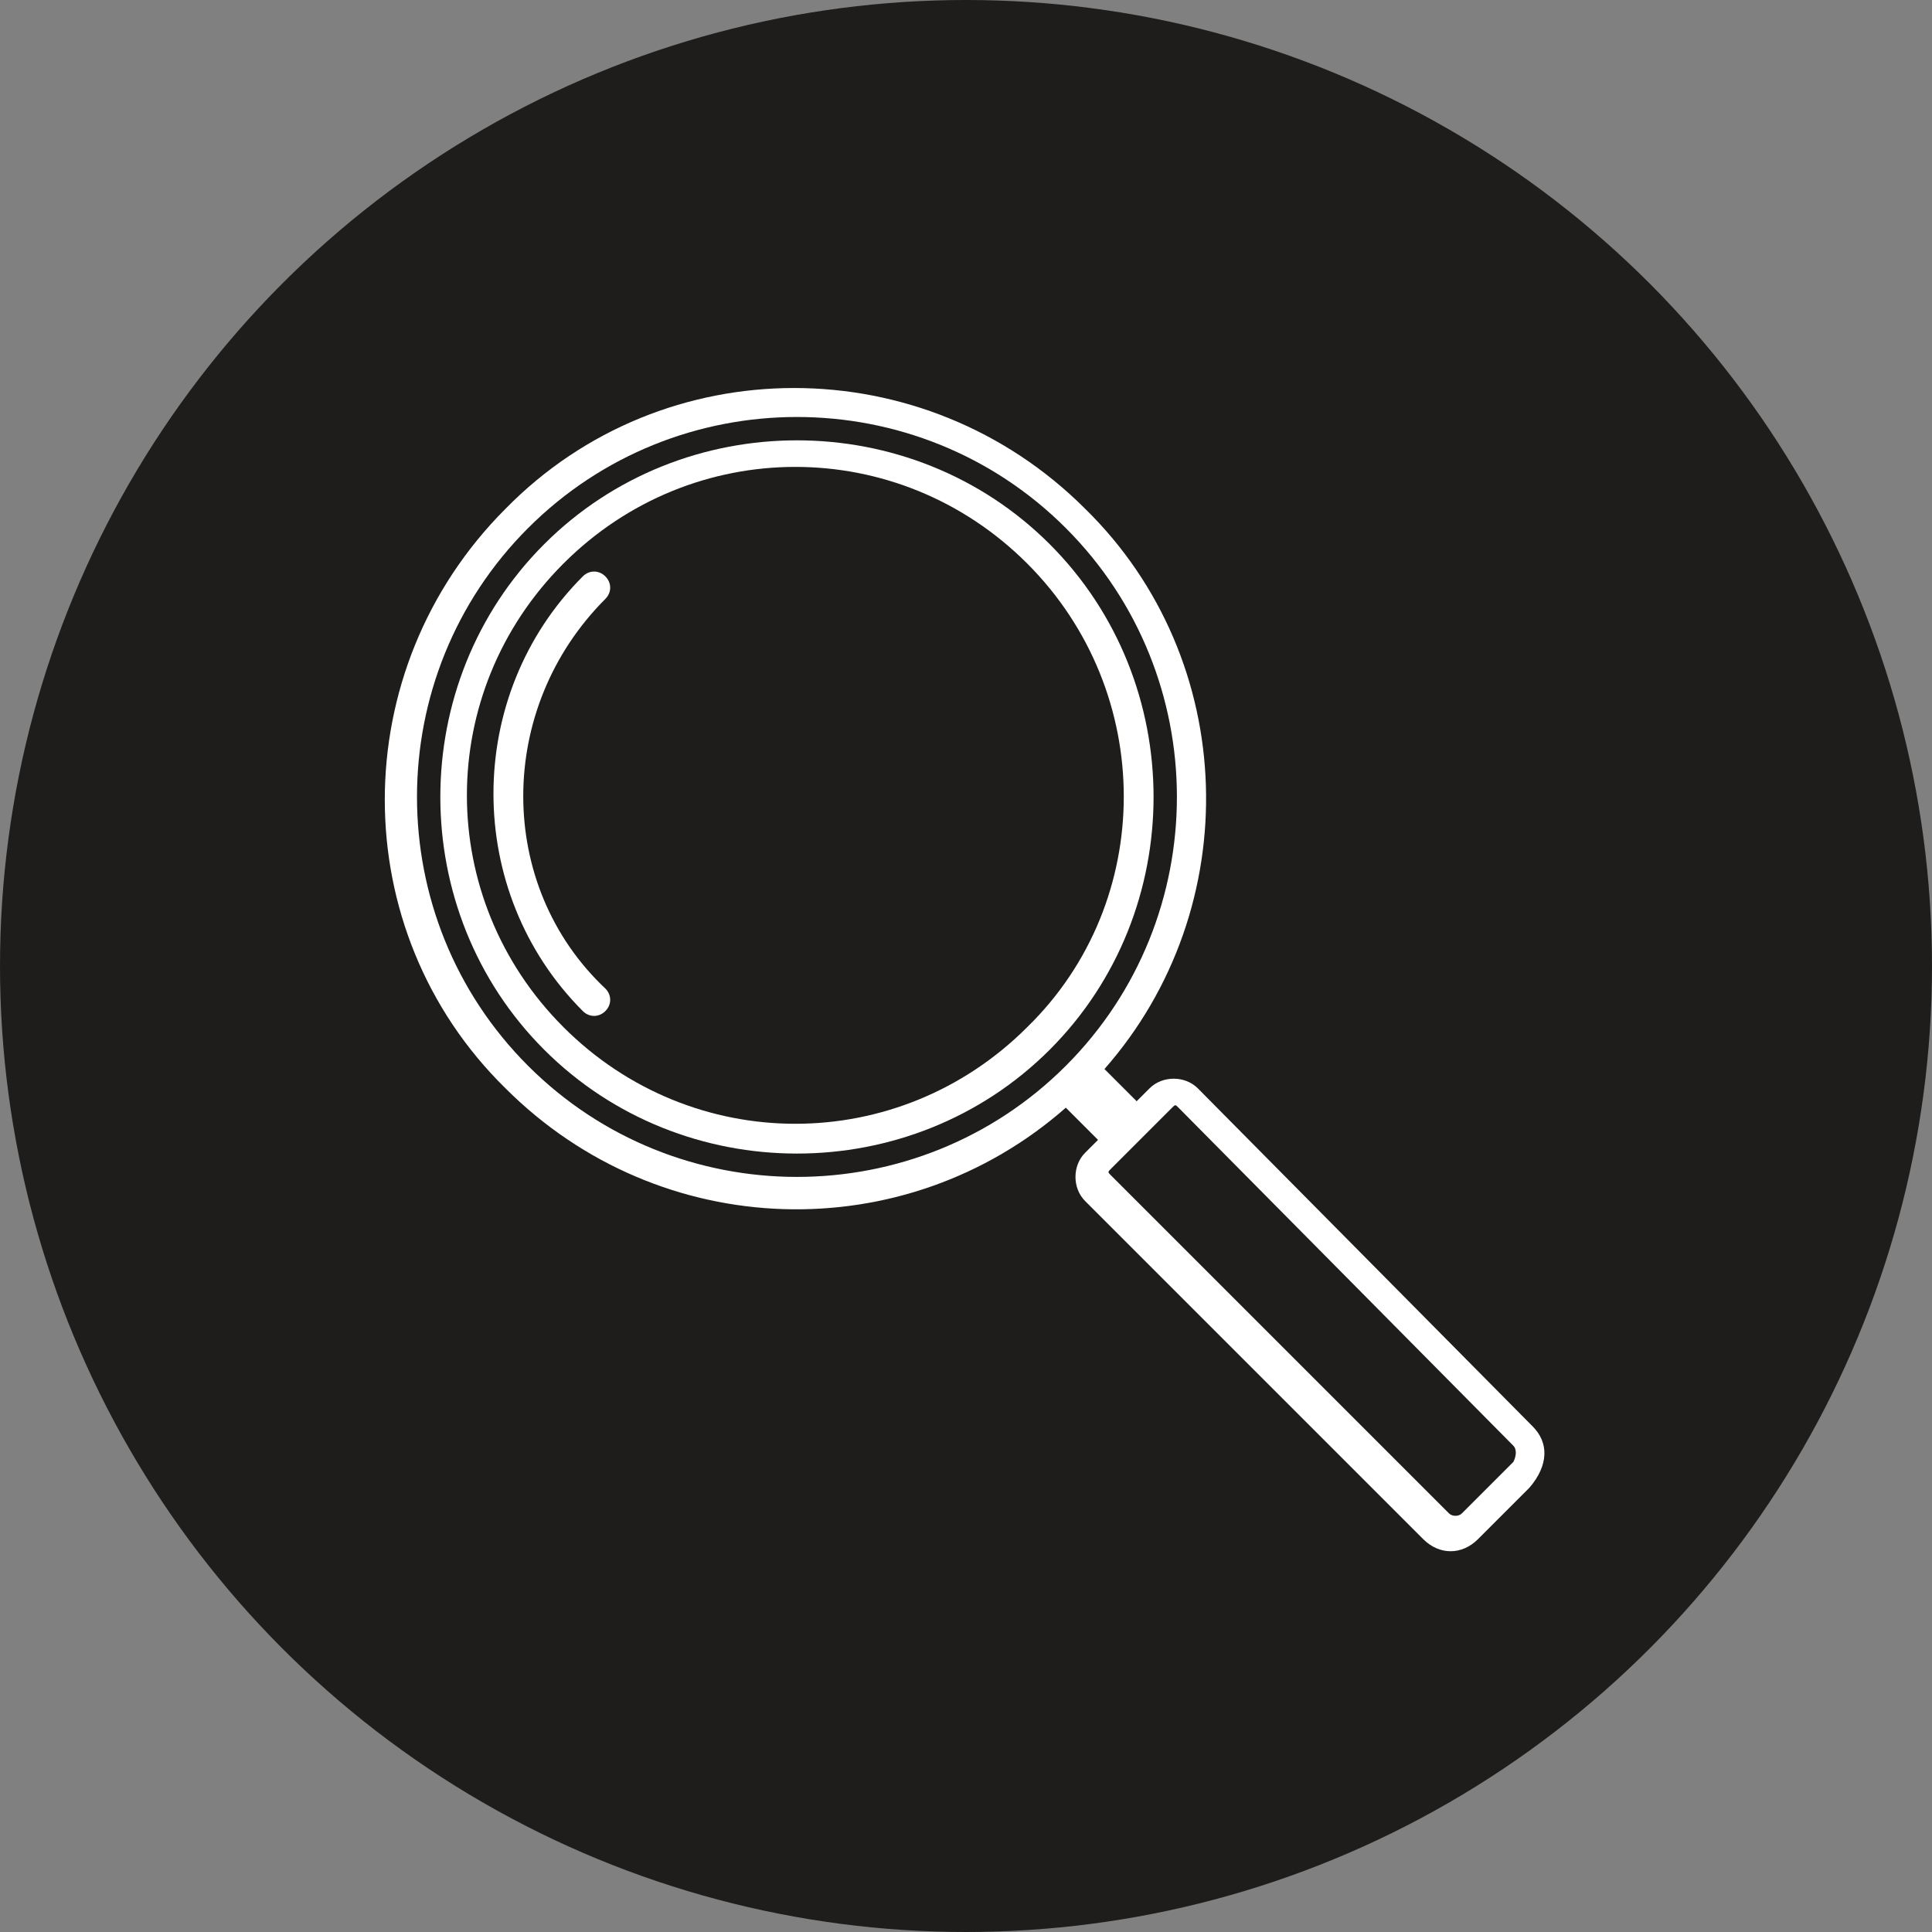 <?xml version="1.0" encoding="utf-8"?>
<!-- Generator: $$$/GeneralStr/196=Adobe Illustrator 27.6.0, SVG Export Plug-In . SVG Version: 6.00 Build 0)  -->
<svg version="1.1" id="Ebene_1" xmlns="http://www.w3.org/2000/svg" xmlns:xlink="http://www.w3.org/1999/xlink" x="0px" y="0px"
	 viewBox="0 0 60 60" style="enable-background:new 0 0 60 60;" xml:space="preserve">
<rect x="0" y="0" width="60" height="60" fill="#808080" stroke="none"/>
<style type="text/css">
	.st0{fill:#1E1D1C;}
	.st1{fill:#FFFFFF;}
</style>
<circle class="st0" cx="30" cy="30" r="30"/>
<g>
	<path class="st1" d="M47.6,44.3L37.2,33.8c-0.4-0.4-1.1-0.4-1.5,0l-0.4,0.4l-1-1c4.4-5,4.2-12.7-0.6-17.4c-5-5-13.1-5-18,0
		c-5,5-5,13.1,0,18c4.8,4.8,12.4,5,17.4,0.6l1,1l-0.4,0.4c-0.4,0.4-0.4,1.1,0,1.5l10.5,10.5c0.5,0.5,1.2,0.5,1.7,0l1.6-1.6
		C48.1,45.5,48.1,44.8,47.6,44.3z M33.1,33.1c-4.6,4.6-12.1,4.6-16.7,0s-4.6-12.1,0-16.7c4.6-4.6,12.1-4.6,16.7,0
		S37.7,28.5,33.1,33.1z M47,45.4L45.4,47c-0.1,0.1-0.3,0.1-0.4,0L34.5,36.5c-0.1-0.1-0.1-0.1,0-0.2l1.9-1.9c0.1-0.1,0.1-0.1,0.2,0
		L47,44.9C47.1,45,47.1,45.2,47,45.4z"/>
	<path class="st1" d="M32.6,16.9c-4.3-4.3-11.4-4.3-15.7,0c-4.3,4.3-4.3,11.4,0,15.7s11.4,4.3,15.7,0C36.9,28.3,36.9,21.2,32.6,16.9
		z M31.9,31.9c-4,4-10.4,4-14.4,0c-4-4-4-10.4,0-14.4c4-4,10.4-4,14.4,0C35.9,21.5,35.9,28,31.9,31.9z"/>
	<path class="st1" d="M18.8,18.6c0.2-0.2,0.2-0.5,0-0.7c-0.2-0.2-0.5-0.2-0.7,0c-3.7,3.7-3.7,9.8,0,13.5c0.2,0.2,0.5,0.2,0.7,0
		c0.2-0.2,0.2-0.5,0-0.7C15.4,27.5,15.4,22,18.8,18.6z"/>
</g>
</svg>
